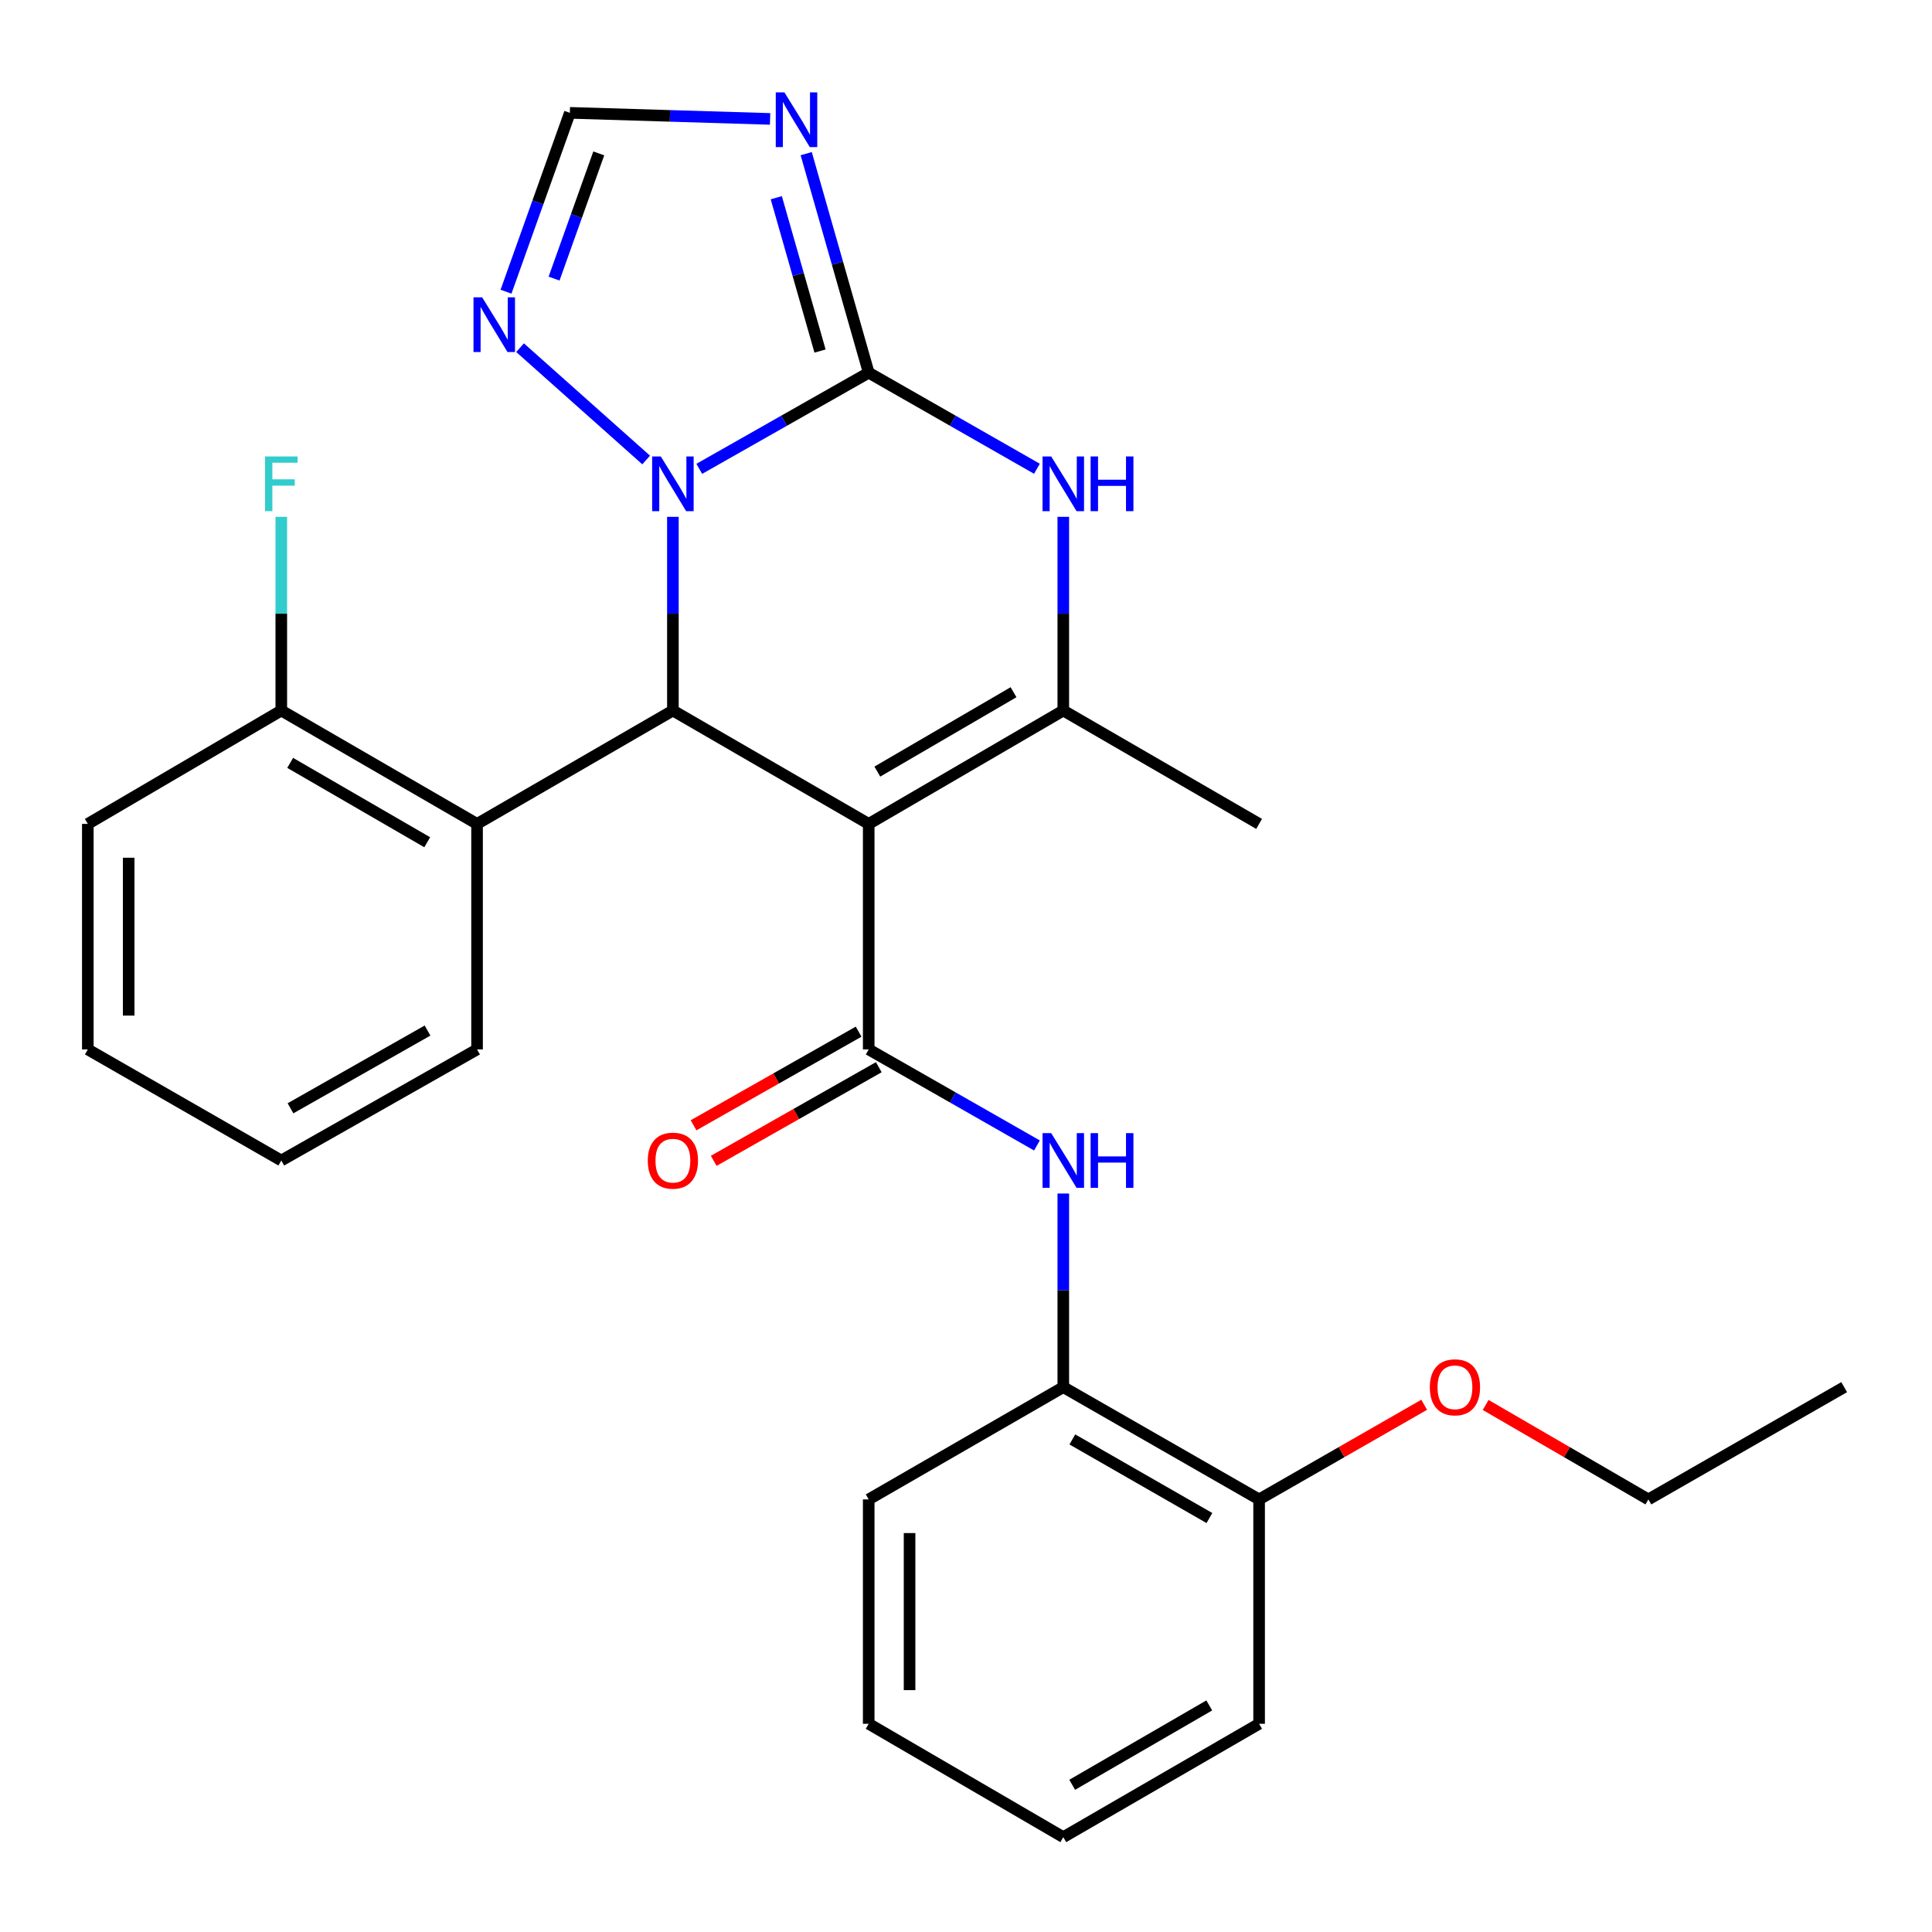 <?xml version='1.0' encoding='iso-8859-1'?>
<svg version='1.1' baseProfile='full'
              xmlns='http://www.w3.org/2000/svg'
                      xmlns:rdkit='http://www.rdkit.org/xml'
                      xmlns:xlink='http://www.w3.org/1999/xlink'
                  xml:space='preserve'
width='1000px' height='1000px' viewBox='0 0 1000 1000'>
<!-- END OF HEADER -->
<rect style='opacity:1.0;fill:#FFFFFF;stroke:none' width='1000' height='1000' x='0' y='0'> </rect>
<path class='bond-2' d='M 449.641,426.451 L 348.289,367.762' style='fill:none;fill-rule:evenodd;stroke:#000000;stroke-width:6px;stroke-linecap:butt;stroke-linejoin:miter;stroke-opacity:1' />
<path class='bond-3' d='M 449.641,426.451 L 449.641,543.183' style='fill:none;fill-rule:evenodd;stroke:#000000;stroke-width:6px;stroke-linecap:butt;stroke-linejoin:miter;stroke-opacity:1' />
<path class='bond-4' d='M 449.641,426.451 L 550.359,367.762' style='fill:none;fill-rule:evenodd;stroke:#000000;stroke-width:6px;stroke-linecap:butt;stroke-linejoin:miter;stroke-opacity:1' />
<path class='bond-4' d='M 454.101,399.374 L 524.603,358.292' style='fill:none;fill-rule:evenodd;stroke:#000000;stroke-width:6px;stroke-linecap:butt;stroke-linejoin:miter;stroke-opacity:1' />
<path class='bond-0' d='M 449.641,192.904 L 493.18,217.767' style='fill:none;fill-rule:evenodd;stroke:#000000;stroke-width:6px;stroke-linecap:butt;stroke-linejoin:miter;stroke-opacity:1' />
<path class='bond-0' d='M 493.18,217.767 L 536.719,242.629' style='fill:none;fill-rule:evenodd;stroke:#0000FF;stroke-width:6px;stroke-linecap:butt;stroke-linejoin:miter;stroke-opacity:1' />
<path class='bond-6' d='M 449.641,192.904 L 433.465,136.217' style='fill:none;fill-rule:evenodd;stroke:#000000;stroke-width:6px;stroke-linecap:butt;stroke-linejoin:miter;stroke-opacity:1' />
<path class='bond-6' d='M 433.465,136.217 L 417.289,79.53' style='fill:none;fill-rule:evenodd;stroke:#0000FF;stroke-width:6px;stroke-linecap:butt;stroke-linejoin:miter;stroke-opacity:1' />
<path class='bond-6' d='M 424.451,181.701 L 413.128,142.02' style='fill:none;fill-rule:evenodd;stroke:#000000;stroke-width:6px;stroke-linecap:butt;stroke-linejoin:miter;stroke-opacity:1' />
<path class='bond-6' d='M 413.128,142.02 L 401.805,102.34' style='fill:none;fill-rule:evenodd;stroke:#0000FF;stroke-width:6px;stroke-linecap:butt;stroke-linejoin:miter;stroke-opacity:1' />
<path class='bond-28' d='M 449.641,192.904 L 405.792,217.787' style='fill:none;fill-rule:evenodd;stroke:#000000;stroke-width:6px;stroke-linecap:butt;stroke-linejoin:miter;stroke-opacity:1' />
<path class='bond-28' d='M 405.792,217.787 L 361.942,242.67' style='fill:none;fill-rule:evenodd;stroke:#0000FF;stroke-width:6px;stroke-linecap:butt;stroke-linejoin:miter;stroke-opacity:1' />
<path class='bond-1' d='M 348.289,267.512 L 348.289,317.637' style='fill:none;fill-rule:evenodd;stroke:#0000FF;stroke-width:6px;stroke-linecap:butt;stroke-linejoin:miter;stroke-opacity:1' />
<path class='bond-1' d='M 348.289,317.637 L 348.289,367.762' style='fill:none;fill-rule:evenodd;stroke:#000000;stroke-width:6px;stroke-linecap:butt;stroke-linejoin:miter;stroke-opacity:1' />
<path class='bond-7' d='M 334.453,238.094 L 269.192,179.965' style='fill:none;fill-rule:evenodd;stroke:#0000FF;stroke-width:6px;stroke-linecap:butt;stroke-linejoin:miter;stroke-opacity:1' />
<path class='bond-8' d='M 348.289,367.762 L 246.925,426.451' style='fill:none;fill-rule:evenodd;stroke:#000000;stroke-width:6px;stroke-linecap:butt;stroke-linejoin:miter;stroke-opacity:1' />
<path class='bond-9' d='M 449.641,543.183 L 493.18,568.036' style='fill:none;fill-rule:evenodd;stroke:#000000;stroke-width:6px;stroke-linecap:butt;stroke-linejoin:miter;stroke-opacity:1' />
<path class='bond-9' d='M 493.18,568.036 L 536.72,592.889' style='fill:none;fill-rule:evenodd;stroke:#0000FF;stroke-width:6px;stroke-linecap:butt;stroke-linejoin:miter;stroke-opacity:1' />
<path class='bond-12' d='M 444.424,533.985 L 401.704,558.218' style='fill:none;fill-rule:evenodd;stroke:#000000;stroke-width:6px;stroke-linecap:butt;stroke-linejoin:miter;stroke-opacity:1' />
<path class='bond-12' d='M 401.704,558.218 L 358.985,582.45' style='fill:none;fill-rule:evenodd;stroke:#FF0000;stroke-width:6px;stroke-linecap:butt;stroke-linejoin:miter;stroke-opacity:1' />
<path class='bond-12' d='M 454.859,552.381 L 412.139,576.613' style='fill:none;fill-rule:evenodd;stroke:#000000;stroke-width:6px;stroke-linecap:butt;stroke-linejoin:miter;stroke-opacity:1' />
<path class='bond-12' d='M 412.139,576.613 L 369.419,600.846' style='fill:none;fill-rule:evenodd;stroke:#FF0000;stroke-width:6px;stroke-linecap:butt;stroke-linejoin:miter;stroke-opacity:1' />
<path class='bond-5' d='M 550.359,367.762 L 550.359,317.637' style='fill:none;fill-rule:evenodd;stroke:#000000;stroke-width:6px;stroke-linecap:butt;stroke-linejoin:miter;stroke-opacity:1' />
<path class='bond-5' d='M 550.359,317.637 L 550.359,267.512' style='fill:none;fill-rule:evenodd;stroke:#0000FF;stroke-width:6px;stroke-linecap:butt;stroke-linejoin:miter;stroke-opacity:1' />
<path class='bond-15' d='M 550.359,367.762 L 651.711,426.451' style='fill:none;fill-rule:evenodd;stroke:#000000;stroke-width:6px;stroke-linecap:butt;stroke-linejoin:miter;stroke-opacity:1' />
<path class='bond-29' d='M 398.603,61.551 L 346.78,59.979' style='fill:none;fill-rule:evenodd;stroke:#0000FF;stroke-width:6px;stroke-linecap:butt;stroke-linejoin:miter;stroke-opacity:1' />
<path class='bond-29' d='M 346.78,59.979 L 294.958,58.406' style='fill:none;fill-rule:evenodd;stroke:#000000;stroke-width:6px;stroke-linecap:butt;stroke-linejoin:miter;stroke-opacity:1' />
<path class='bond-10' d='M 261.913,150.983 L 278.435,104.694' style='fill:none;fill-rule:evenodd;stroke:#0000FF;stroke-width:6px;stroke-linecap:butt;stroke-linejoin:miter;stroke-opacity:1' />
<path class='bond-10' d='M 278.435,104.694 L 294.958,58.406' style='fill:none;fill-rule:evenodd;stroke:#000000;stroke-width:6px;stroke-linecap:butt;stroke-linejoin:miter;stroke-opacity:1' />
<path class='bond-10' d='M 286.788,144.206 L 298.354,111.804' style='fill:none;fill-rule:evenodd;stroke:#0000FF;stroke-width:6px;stroke-linecap:butt;stroke-linejoin:miter;stroke-opacity:1' />
<path class='bond-10' d='M 298.354,111.804 L 309.919,79.402' style='fill:none;fill-rule:evenodd;stroke:#000000;stroke-width:6px;stroke-linecap:butt;stroke-linejoin:miter;stroke-opacity:1' />
<path class='bond-13' d='M 246.925,426.451 L 145.596,367.762' style='fill:none;fill-rule:evenodd;stroke:#000000;stroke-width:6px;stroke-linecap:butt;stroke-linejoin:miter;stroke-opacity:1' />
<path class='bond-13' d='M 221.126,435.949 L 150.196,394.866' style='fill:none;fill-rule:evenodd;stroke:#000000;stroke-width:6px;stroke-linecap:butt;stroke-linejoin:miter;stroke-opacity:1' />
<path class='bond-17' d='M 246.925,426.451 L 246.925,543.183' style='fill:none;fill-rule:evenodd;stroke:#000000;stroke-width:6px;stroke-linecap:butt;stroke-linejoin:miter;stroke-opacity:1' />
<path class='bond-11' d='M 550.359,617.767 L 550.359,667.875' style='fill:none;fill-rule:evenodd;stroke:#0000FF;stroke-width:6px;stroke-linecap:butt;stroke-linejoin:miter;stroke-opacity:1' />
<path class='bond-11' d='M 550.359,667.875 L 550.359,717.982' style='fill:none;fill-rule:evenodd;stroke:#000000;stroke-width:6px;stroke-linecap:butt;stroke-linejoin:miter;stroke-opacity:1' />
<path class='bond-14' d='M 550.359,717.982 L 651.711,776.096' style='fill:none;fill-rule:evenodd;stroke:#000000;stroke-width:6px;stroke-linecap:butt;stroke-linejoin:miter;stroke-opacity:1' />
<path class='bond-14' d='M 555.042,745.047 L 625.988,785.726' style='fill:none;fill-rule:evenodd;stroke:#000000;stroke-width:6px;stroke-linecap:butt;stroke-linejoin:miter;stroke-opacity:1' />
<path class='bond-19' d='M 550.359,717.982 L 449.641,776.096' style='fill:none;fill-rule:evenodd;stroke:#000000;stroke-width:6px;stroke-linecap:butt;stroke-linejoin:miter;stroke-opacity:1' />
<path class='bond-16' d='M 145.596,367.762 L 145.596,317.637' style='fill:none;fill-rule:evenodd;stroke:#000000;stroke-width:6px;stroke-linecap:butt;stroke-linejoin:miter;stroke-opacity:1' />
<path class='bond-16' d='M 145.596,317.637 L 145.596,267.512' style='fill:none;fill-rule:evenodd;stroke:#33CCCC;stroke-width:6px;stroke-linecap:butt;stroke-linejoin:miter;stroke-opacity:1' />
<path class='bond-20' d='M 145.596,367.762 L 45.455,426.451' style='fill:none;fill-rule:evenodd;stroke:#000000;stroke-width:6px;stroke-linecap:butt;stroke-linejoin:miter;stroke-opacity:1' />
<path class='bond-18' d='M 651.711,776.096 L 694.432,751.603' style='fill:none;fill-rule:evenodd;stroke:#000000;stroke-width:6px;stroke-linecap:butt;stroke-linejoin:miter;stroke-opacity:1' />
<path class='bond-18' d='M 694.432,751.603 L 737.154,727.11' style='fill:none;fill-rule:evenodd;stroke:#FF0000;stroke-width:6px;stroke-linecap:butt;stroke-linejoin:miter;stroke-opacity:1' />
<path class='bond-21' d='M 651.711,776.096 L 651.711,892.229' style='fill:none;fill-rule:evenodd;stroke:#000000;stroke-width:6px;stroke-linecap:butt;stroke-linejoin:miter;stroke-opacity:1' />
<path class='bond-23' d='M 246.925,543.183 L 145.596,600.674' style='fill:none;fill-rule:evenodd;stroke:#000000;stroke-width:6px;stroke-linecap:butt;stroke-linejoin:miter;stroke-opacity:1' />
<path class='bond-23' d='M 221.289,533.412 L 150.359,573.656' style='fill:none;fill-rule:evenodd;stroke:#000000;stroke-width:6px;stroke-linecap:butt;stroke-linejoin:miter;stroke-opacity:1' />
<path class='bond-22' d='M 768.969,727.208 L 811.081,751.652' style='fill:none;fill-rule:evenodd;stroke:#FF0000;stroke-width:6px;stroke-linecap:butt;stroke-linejoin:miter;stroke-opacity:1' />
<path class='bond-22' d='M 811.081,751.652 L 853.193,776.096' style='fill:none;fill-rule:evenodd;stroke:#000000;stroke-width:6px;stroke-linecap:butt;stroke-linejoin:miter;stroke-opacity:1' />
<path class='bond-25' d='M 449.641,776.096 L 449.641,892.229' style='fill:none;fill-rule:evenodd;stroke:#000000;stroke-width:6px;stroke-linecap:butt;stroke-linejoin:miter;stroke-opacity:1' />
<path class='bond-25' d='M 470.79,793.516 L 470.79,874.809' style='fill:none;fill-rule:evenodd;stroke:#000000;stroke-width:6px;stroke-linecap:butt;stroke-linejoin:miter;stroke-opacity:1' />
<path class='bond-30' d='M 45.455,426.451 L 45.455,543.183' style='fill:none;fill-rule:evenodd;stroke:#000000;stroke-width:6px;stroke-linecap:butt;stroke-linejoin:miter;stroke-opacity:1' />
<path class='bond-30' d='M 66.604,443.961 L 66.604,525.673' style='fill:none;fill-rule:evenodd;stroke:#000000;stroke-width:6px;stroke-linecap:butt;stroke-linejoin:miter;stroke-opacity:1' />
<path class='bond-31' d='M 651.711,892.229 L 550.359,950.907' style='fill:none;fill-rule:evenodd;stroke:#000000;stroke-width:6px;stroke-linecap:butt;stroke-linejoin:miter;stroke-opacity:1' />
<path class='bond-31' d='M 625.912,882.727 L 554.965,923.802' style='fill:none;fill-rule:evenodd;stroke:#000000;stroke-width:6px;stroke-linecap:butt;stroke-linejoin:miter;stroke-opacity:1' />
<path class='bond-24' d='M 853.193,776.096 L 954.545,717.982' style='fill:none;fill-rule:evenodd;stroke:#000000;stroke-width:6px;stroke-linecap:butt;stroke-linejoin:miter;stroke-opacity:1' />
<path class='bond-27' d='M 145.596,600.674 L 45.455,543.183' style='fill:none;fill-rule:evenodd;stroke:#000000;stroke-width:6px;stroke-linecap:butt;stroke-linejoin:miter;stroke-opacity:1' />
<path class='bond-26' d='M 449.641,892.229 L 550.359,950.907' style='fill:none;fill-rule:evenodd;stroke:#000000;stroke-width:6px;stroke-linecap:butt;stroke-linejoin:miter;stroke-opacity:1' />
<path  class='atom-2' d='M 342.029 236.258
L 351.309 251.258
Q 352.229 252.738, 353.709 255.418
Q 355.189 258.098, 355.269 258.258
L 355.269 236.258
L 359.029 236.258
L 359.029 264.578
L 355.149 264.578
L 345.189 248.178
Q 344.029 246.258, 342.789 244.058
Q 341.589 241.858, 341.229 241.178
L 341.229 264.578
L 337.549 264.578
L 337.549 236.258
L 342.029 236.258
' fill='#0000FF'/>
<path  class='atom-6' d='M 544.099 236.258
L 553.379 251.258
Q 554.299 252.738, 555.779 255.418
Q 557.259 258.098, 557.339 258.258
L 557.339 236.258
L 561.099 236.258
L 561.099 264.578
L 557.219 264.578
L 547.259 248.178
Q 546.099 246.258, 544.859 244.058
Q 543.659 241.858, 543.299 241.178
L 543.299 264.578
L 539.619 264.578
L 539.619 236.258
L 544.099 236.258
' fill='#0000FF'/>
<path  class='atom-6' d='M 564.499 236.258
L 568.339 236.258
L 568.339 248.298
L 582.819 248.298
L 582.819 236.258
L 586.659 236.258
L 586.659 264.578
L 582.819 264.578
L 582.819 251.498
L 568.339 251.498
L 568.339 264.578
L 564.499 264.578
L 564.499 236.258
' fill='#0000FF'/>
<path  class='atom-7' d='M 406.017 47.806
L 415.297 62.806
Q 416.217 64.286, 417.697 66.966
Q 419.177 69.646, 419.257 69.806
L 419.257 47.806
L 423.017 47.806
L 423.017 76.126
L 419.137 76.126
L 409.177 59.726
Q 408.017 57.806, 406.777 55.606
Q 405.577 53.406, 405.217 52.726
L 405.217 76.126
L 401.537 76.126
L 401.537 47.806
L 406.017 47.806
' fill='#0000FF'/>
<path  class='atom-8' d='M 249.56 153.893
L 258.84 168.893
Q 259.76 170.373, 261.24 173.053
Q 262.72 175.733, 262.8 175.893
L 262.8 153.893
L 266.56 153.893
L 266.56 182.213
L 262.68 182.213
L 252.72 165.813
Q 251.56 163.893, 250.32 161.693
Q 249.12 159.493, 248.76 158.813
L 248.76 182.213
L 245.08 182.213
L 245.08 153.893
L 249.56 153.893
' fill='#0000FF'/>
<path  class='atom-10' d='M 544.099 586.514
L 553.379 601.514
Q 554.299 602.994, 555.779 605.674
Q 557.259 608.354, 557.339 608.514
L 557.339 586.514
L 561.099 586.514
L 561.099 614.834
L 557.219 614.834
L 547.259 598.434
Q 546.099 596.514, 544.859 594.314
Q 543.659 592.114, 543.299 591.434
L 543.299 614.834
L 539.619 614.834
L 539.619 586.514
L 544.099 586.514
' fill='#0000FF'/>
<path  class='atom-10' d='M 564.499 586.514
L 568.339 586.514
L 568.339 598.554
L 582.819 598.554
L 582.819 586.514
L 586.659 586.514
L 586.659 614.834
L 582.819 614.834
L 582.819 601.754
L 568.339 601.754
L 568.339 614.834
L 564.499 614.834
L 564.499 586.514
' fill='#0000FF'/>
<path  class='atom-13' d='M 335.289 600.754
Q 335.289 593.954, 338.649 590.154
Q 342.009 586.354, 348.289 586.354
Q 354.569 586.354, 357.929 590.154
Q 361.289 593.954, 361.289 600.754
Q 361.289 607.634, 357.889 611.554
Q 354.489 615.434, 348.289 615.434
Q 342.049 615.434, 338.649 611.554
Q 335.289 607.674, 335.289 600.754
M 348.289 612.234
Q 352.609 612.234, 354.929 609.354
Q 357.289 606.434, 357.289 600.754
Q 357.289 595.194, 354.929 592.394
Q 352.609 589.554, 348.289 589.554
Q 343.969 589.554, 341.609 592.354
Q 339.289 595.154, 339.289 600.754
Q 339.289 606.474, 341.609 609.354
Q 343.969 612.234, 348.289 612.234
' fill='#FF0000'/>
<path  class='atom-17' d='M 137.176 236.258
L 154.016 236.258
L 154.016 239.498
L 140.976 239.498
L 140.976 248.098
L 152.576 248.098
L 152.576 251.378
L 140.976 251.378
L 140.976 264.578
L 137.176 264.578
L 137.176 236.258
' fill='#33CCCC'/>
<path  class='atom-19' d='M 740.075 718.062
Q 740.075 711.262, 743.435 707.462
Q 746.795 703.662, 753.075 703.662
Q 759.355 703.662, 762.715 707.462
Q 766.075 711.262, 766.075 718.062
Q 766.075 724.942, 762.675 728.862
Q 759.275 732.742, 753.075 732.742
Q 746.835 732.742, 743.435 728.862
Q 740.075 724.982, 740.075 718.062
M 753.075 729.542
Q 757.395 729.542, 759.715 726.662
Q 762.075 723.742, 762.075 718.062
Q 762.075 712.502, 759.715 709.702
Q 757.395 706.862, 753.075 706.862
Q 748.755 706.862, 746.395 709.662
Q 744.075 712.462, 744.075 718.062
Q 744.075 723.782, 746.395 726.662
Q 748.755 729.542, 753.075 729.542
' fill='#FF0000'/>
</svg>
